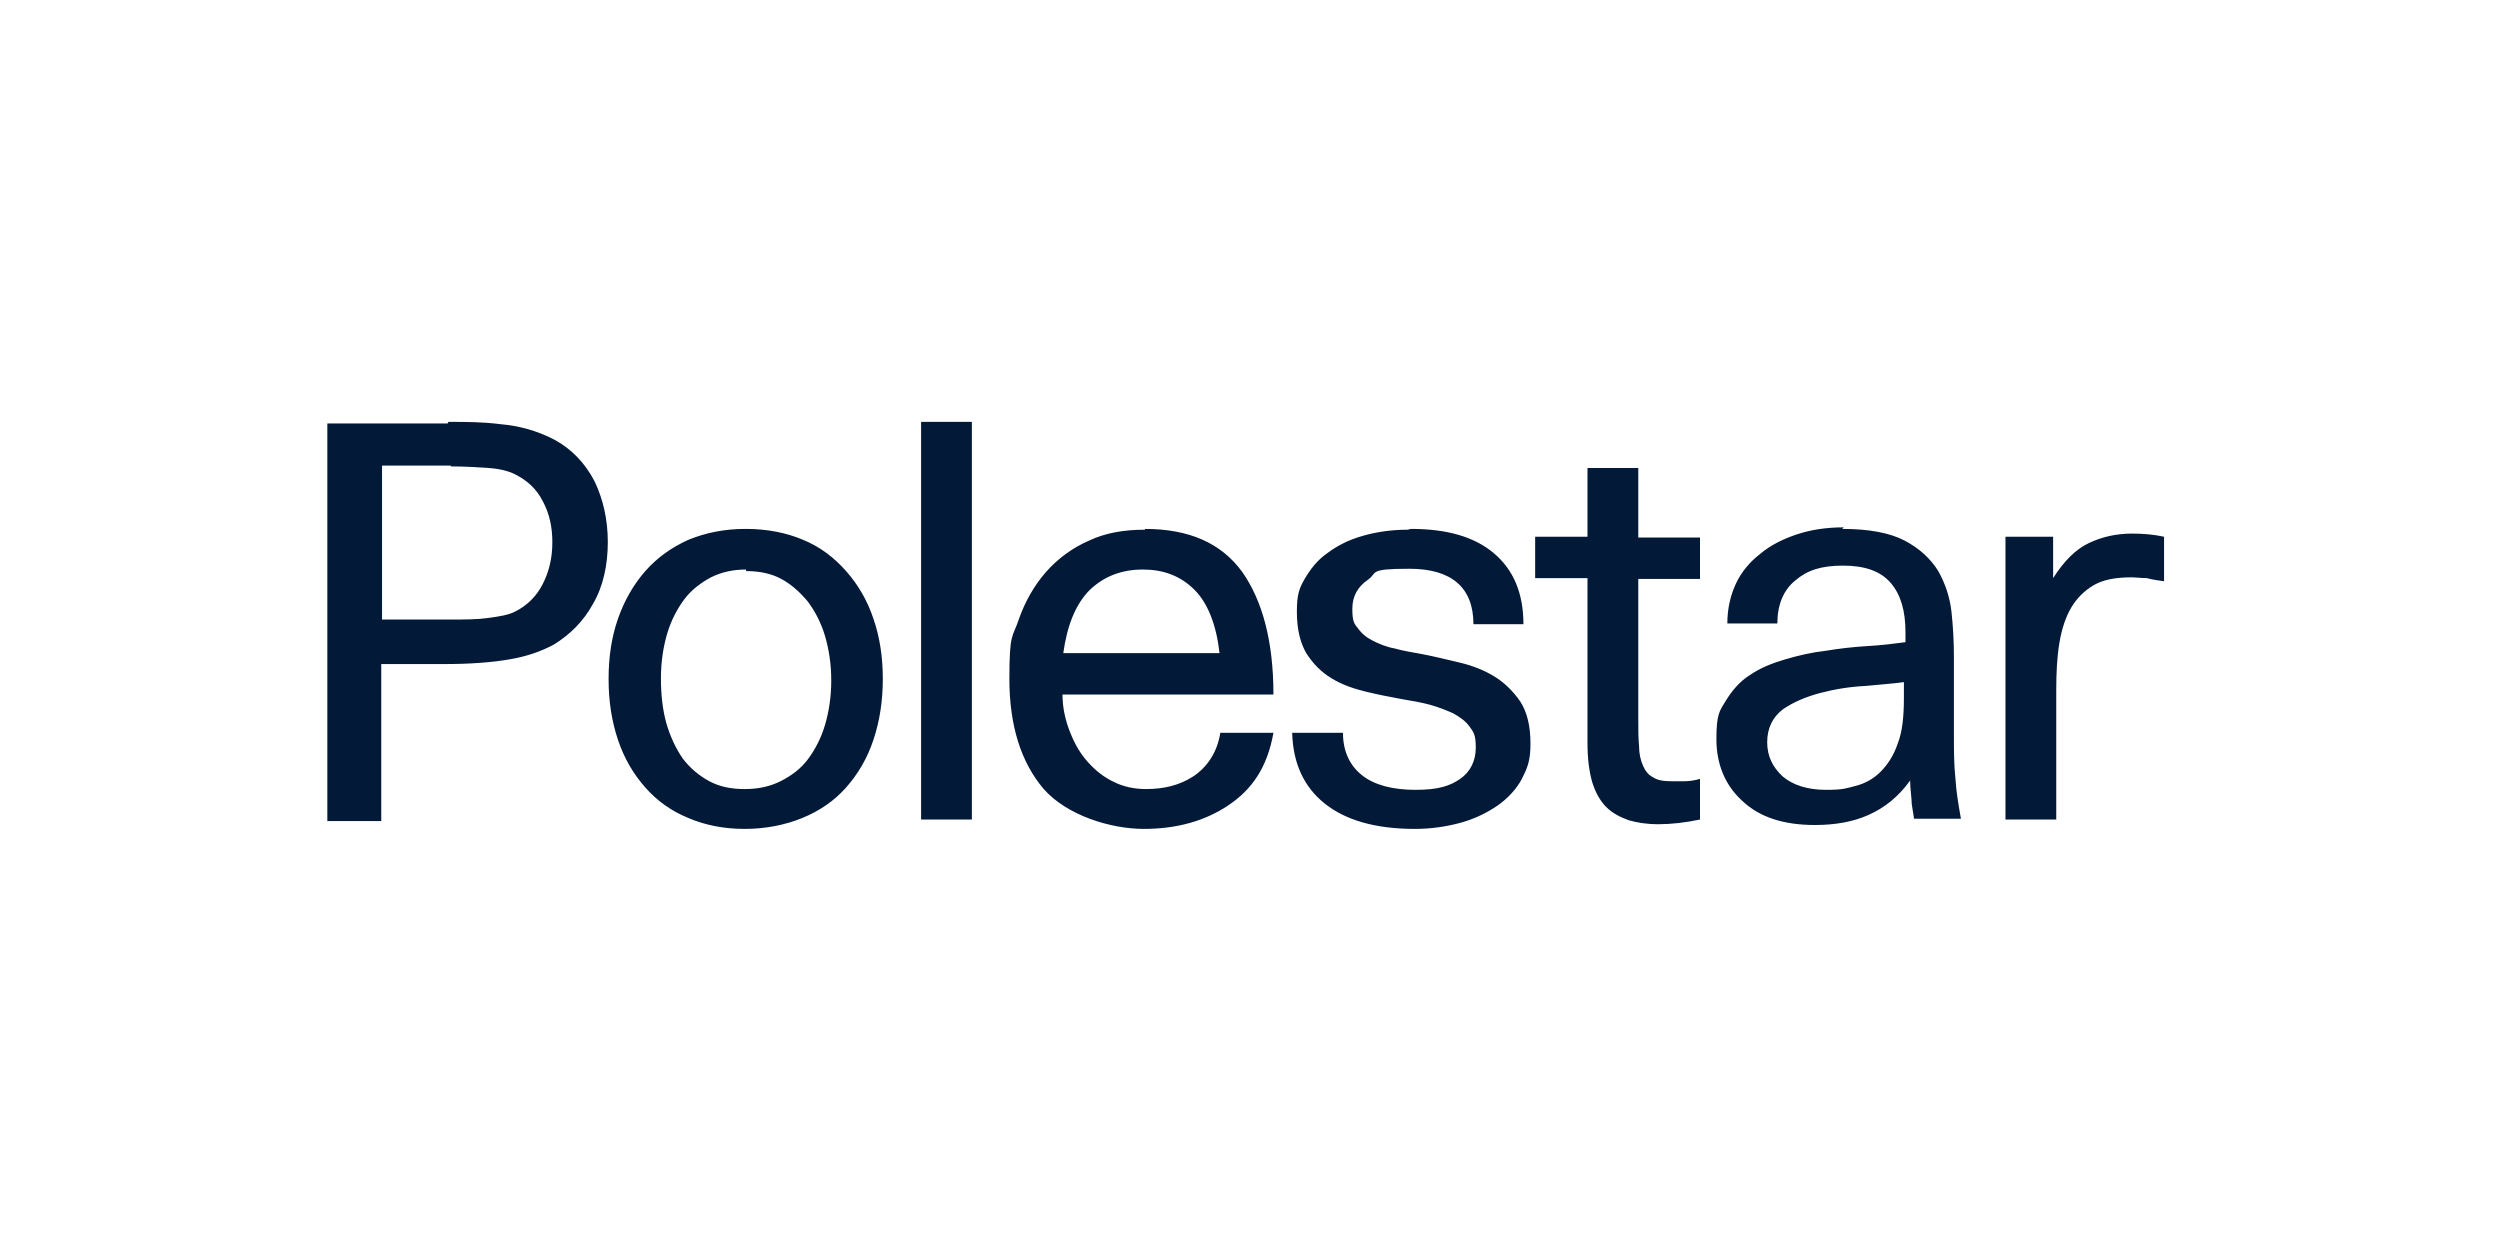 <?xml version="1.0" encoding="UTF-8"?>
<svg id="Lager_1" xmlns="http://www.w3.org/2000/svg" version="1.1" viewBox="0 0 320 160">
  <!-- Generator: Adobe Illustrator 29.1.0, SVG Export Plug-In . SVG Version: 2.1.0 Build 142)  -->
  <g id="Polestar">
    <g id="https___upload.wikimedia.org_wikipedia_commons_f_f0_Polestar_Logo.svg-0">
      <path id="Shape" d="M180.6,67.7c4.6,0,8.1,1,10.6,3.1,2.5,2.1,3.8,5.1,3.8,9.1h-6.4c0-4.7-2.8-7.1-8.2-7.1s-4,.5-5.3,1.4c-1.3.9-2,2.1-2,3.7s.2,1.9.7,2.5c.5.7,1.1,1.2,1.9,1.6.8.4,1.7.8,2.8,1,1.1.3,2.2.5,3.4.7,1.6.3,3.2.7,4.9,1.1,1.7.4,3.2,1,4.5,1.8,1.3.8,2.4,1.9,3.3,3.2.9,1.4,1.3,3.2,1.3,5.4s-.4,3.1-1.1,4.5c-.7,1.3-1.8,2.5-3.1,3.4-1.3.9-2.9,1.7-4.7,2.2-1.8.5-3.8.8-5.9.8-5,0-8.9-1.1-11.6-3.3-2.6-2.1-4-5.1-4.1-9h6.5c0,2.4.9,4.2,2.4,5.4,1.6,1.3,4,1.9,6.9,1.9s4.4-.5,5.7-1.4c1.3-.9,2-2.3,2-4s-.3-2-.8-2.7c-.5-.7-1.2-1.2-2.1-1.7-.9-.4-1.9-.8-3-1.1-1.1-.3-2.3-.5-3.5-.7-1.6-.3-3.2-.6-4.8-1-1.6-.4-3-.9-4.3-1.7-1.3-.8-2.3-1.8-3.2-3.2-.8-1.4-1.2-3.1-1.2-5.3s.3-3,1-4.2,1.6-2.4,2.9-3.3c1.2-.9,2.7-1.7,4.5-2.2,1.7-.5,3.7-.8,5.8-.8ZM146.5,67.7c5.7,0,9.8,1.8,12.5,5.5,2.6,3.7,4,8.9,4,15.7h-27c0,1.8.4,3.4,1,4.9.6,1.5,1.3,2.7,2.3,3.8.9,1,2,1.9,3.3,2.5,1.2.6,2.6.9,4.1.9,2.3,0,4.3-.5,6-1.6,1.7-1.1,3.1-3,3.5-5.6h6.8c-.8,4.5-2.8,7.3-5.8,9.3-3,2-6.6,3-10.8,3s-9.8-1.7-12.8-5.1c-2.9-3.4-4.4-8.1-4.4-14.1s.4-5.2,1.2-7.6c.8-2.3,2-4.4,3.5-6.1,1.5-1.7,3.4-3.1,5.5-4,2.1-1,4.5-1.4,7.2-1.4h0ZM95.5,67.7c2.7,0,5.2.5,7.3,1.4,2.2.9,4,2.3,5.5,4,1.5,1.7,2.7,3.7,3.5,6.1.8,2.3,1.2,4.9,1.2,7.7s-.4,5.4-1.2,7.8c-.8,2.4-2,4.4-3.5,6.1-1.5,1.7-3.4,3-5.6,3.9-2.2.9-4.7,1.4-7.4,1.4s-5.1-.5-7.2-1.4c-2.2-.9-4-2.2-5.5-3.9-1.5-1.7-2.7-3.7-3.5-6.1-.8-2.4-1.2-4.9-1.2-7.8s.4-5.4,1.2-7.7c.8-2.3,2-4.4,3.5-6.1,1.5-1.7,3.3-3,5.5-4,2.2-.9,4.6-1.4,7.3-1.4h0ZM235.8,67.7c3.4,0,6.1.5,8,1.5,1.9,1,3.3,2.3,4.3,3.9.9,1.6,1.5,3.4,1.7,5.3.2,1.9.3,3.8.3,5.6v9.9c0,2.1,0,4,.2,5.8.1,1.7.4,3.4.7,5.1h-6c-.1-.6-.2-1.3-.3-1.9,0-.8-.2-1.8-.2-3-1.5,2.1-3.3,3.5-5.3,4.4-2,.9-4.3,1.3-6.9,1.3-4,0-7.1-1-9.3-3.1-2.2-2-3.3-4.7-3.3-7.9s.4-3.6,1.2-4.9c.8-1.3,1.8-2.5,3.1-3.3,1.3-.9,2.8-1.5,4.5-2,1.7-.5,3.4-.9,5.2-1.1,1.8-.3,3.6-.5,5.3-.6,1.8-.1,3.4-.3,4.9-.5v-1.3c0-2.7-.6-4.8-1.9-6.3-1.3-1.5-3.3-2.2-6.1-2.2s-4.6.6-6.1,1.9c-1.5,1.2-2.3,3.1-2.3,5.5h-6.4c0-1.9.4-3.6,1.1-5.1.7-1.5,1.8-2.8,3.1-3.8,1.3-1.1,2.9-1.9,4.7-2.5,1.8-.6,3.8-.9,6-.9h0ZM209.7,60v8.8h7.9v5.3h-7.9v18c0,1.3,0,2.4.1,3.4,0,1,.2,1.8.5,2.5.3.7.7,1.2,1.3,1.5.6.4,1.4.5,2.4.5s1.1,0,1.6,0c.6,0,1.3-.1,2-.3v5.2c-1.9.4-3.7.6-5.3.6s-2.7-.2-3.8-.5c-1.1-.4-2.1-.9-2.9-1.7-.8-.8-1.4-1.9-1.8-3.2-.4-1.4-.6-3-.6-5v-21.1h-6.7v-5.3h6.7v-8.8h6.5ZM272.9,68.3c1.4,0,2.7.1,4.1.4v5.7c-.7-.1-1.5-.2-2.2-.4-.7,0-1.4-.1-2-.1-2,0-3.6.3-4.8,1-1.2.7-2.2,1.7-2.9,2.9-.7,1.2-1.2,2.7-1.5,4.5-.3,1.8-.4,3.8-.4,6v16.6h-6.5v-36.2h6.1v5.3c1.4-2.2,2.9-3.7,4.6-4.5,1.7-.8,3.5-1.2,5.5-1.2h0s0,0,0,0ZM124.4,54v50.9h-6.5v-50.9h6.5ZM57.4,54c2.2,0,4.4,0,6.7.3,2.3.2,4.6.8,6.9,2,2.2,1.2,3.9,3,5.1,5.3,1.1,2.3,1.7,4.9,1.7,7.8s-.6,5.7-1.9,7.9c-1.2,2.2-2.9,3.9-5,5.2-1.5.8-3.3,1.5-5.7,1.9-2.3.4-5.1.6-8.3.6h-8.1v20.1h-6.9v-50.9h15.4ZM243.8,87.3c-1.4.2-3,.3-5,.5-2,.1-3.9.4-5.8.9-1.9.5-3.5,1.2-4.8,2.1-1.3,1-2,2.4-2,4.2s.7,3.2,2,4.4c1.3,1.1,3.2,1.7,5.5,1.7s2.6-.2,3.8-.5c1.2-.3,2.3-.9,3.2-1.8.9-.9,1.7-2.1,2.2-3.6.6-1.5.8-3.5.8-5.9v-2h0ZM95.5,72.9c-1.6,0-3.1.3-4.5,1-1.3.7-2.5,1.6-3.4,2.8-.9,1.2-1.7,2.7-2.2,4.4-.5,1.7-.8,3.6-.8,5.7s.2,4,.7,5.8c.5,1.7,1.2,3.2,2.1,4.5.9,1.2,2.1,2.2,3.4,2.9,1.3.7,2.8,1,4.5,1s3.2-.3,4.6-1c1.4-.7,2.6-1.6,3.5-2.8.9-1.2,1.7-2.7,2.2-4.4.5-1.7.8-3.6.8-5.7s-.3-4-.8-5.7c-.5-1.7-1.3-3.2-2.2-4.4-1-1.2-2.1-2.2-3.4-2.9-1.3-.7-2.8-1-4.5-1h0,0ZM146.3,72.9c-2.8,0-5,.9-6.8,2.6-1.8,1.8-2.9,4.5-3.4,8.1h20c-.4-3.6-1.5-6.4-3.2-8.1-1.8-1.8-4-2.6-6.6-2.6h0ZM57.7,59.6h-8.8v19.7h8.8c1.8,0,3.4,0,4.8-.2,1.5-.2,2.6-.4,3.4-.8,1.6-.8,2.8-2,3.6-3.6.8-1.6,1.2-3.3,1.2-5.3s-.4-3.7-1.2-5.2c-.8-1.6-2-2.7-3.6-3.5-.8-.4-1.9-.7-3.4-.8-1.4-.1-3.1-.2-4.8-.2h0Z" fill="#031938"/>
    </g>
  </g>
</svg>